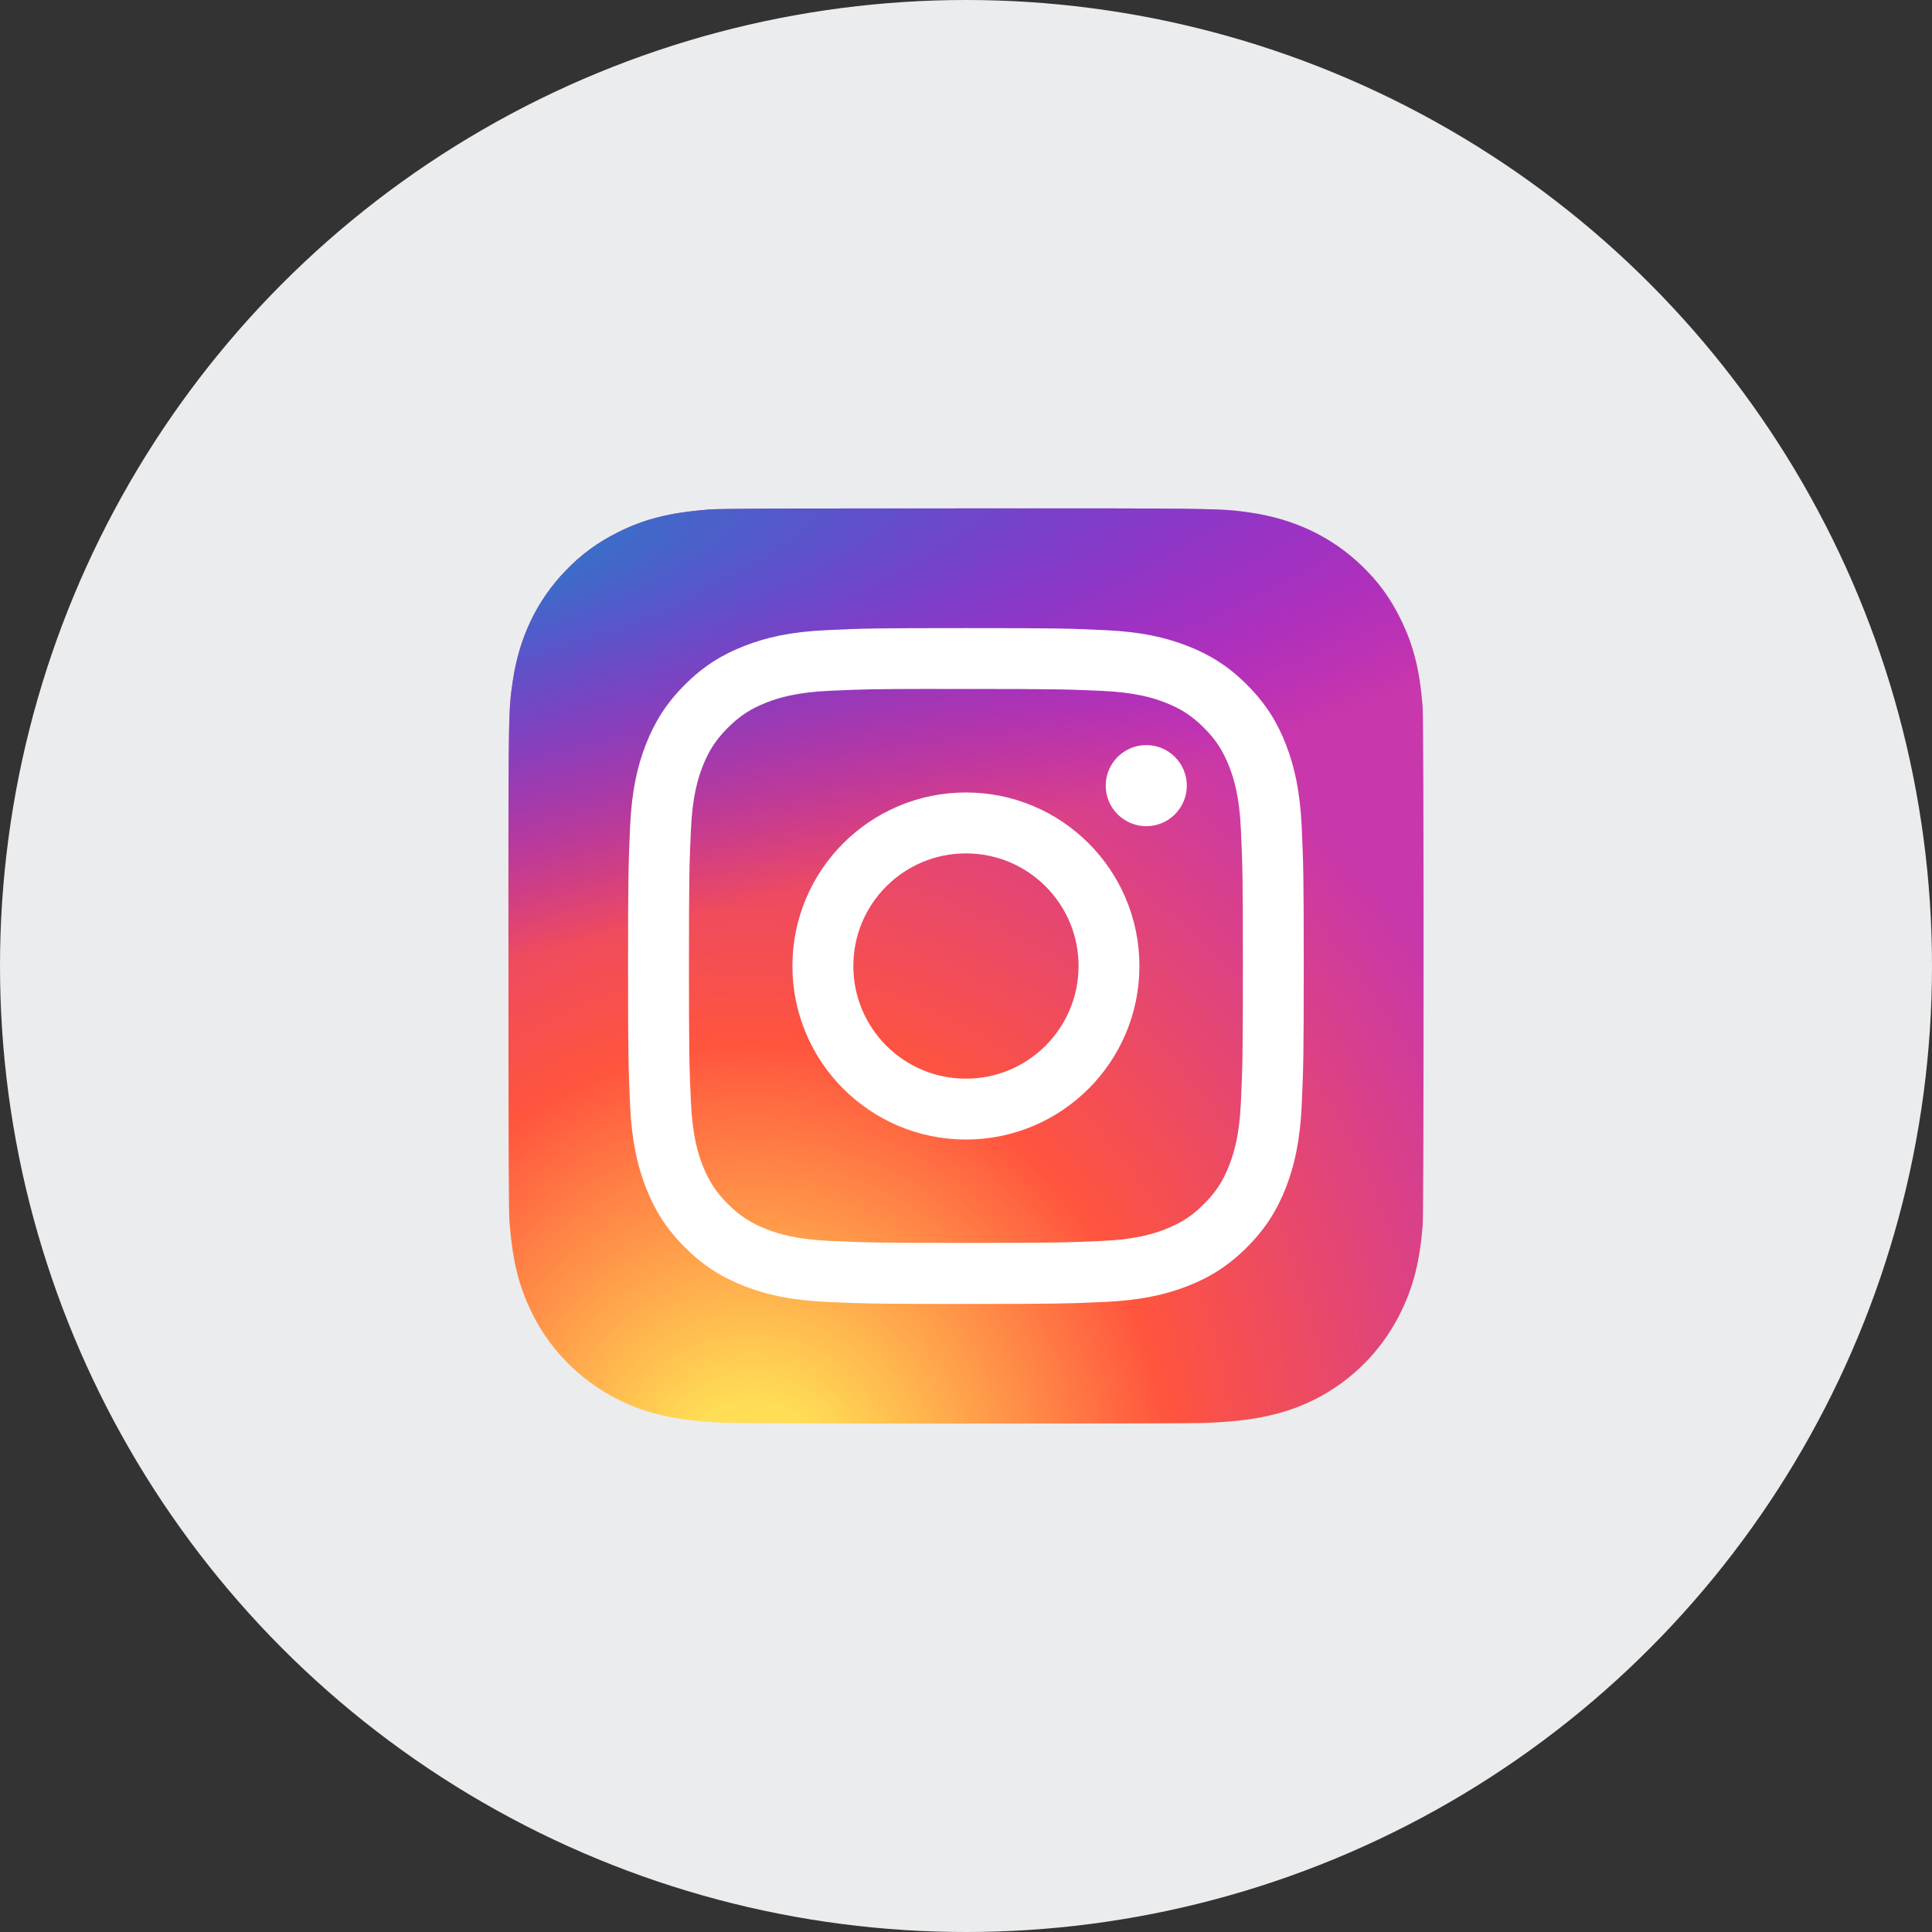   <svg xmlns="http://www.w3.org/2000/svg" width="38" height="38" viewBox="0 0 38 38" fill="none"><rect x="0" y="0" width="38" height="38" fill="#333333" stroke="none"/> <circle cx="19" cy="19" r="19" fill="#EBECED"></circle> <path d="M19.003 10C15.245 10 14.147 10.004 13.933 10.022C13.162 10.086 12.682 10.207 12.159 10.467C11.757 10.668 11.439 10.899 11.125 11.225C10.554 11.818 10.208 12.547 10.083 13.414C10.022 13.835 10.004 13.921 10.001 16.071C9.999 16.788 10.001 17.731 10.001 18.997C10.001 22.752 10.005 23.85 10.023 24.063C10.085 24.814 10.203 25.286 10.452 25.802C10.928 26.791 11.838 27.533 12.909 27.81C13.28 27.906 13.69 27.959 14.216 27.983C14.439 27.993 16.711 28 18.984 28C21.257 28 23.53 27.997 23.747 27.986C24.356 27.957 24.71 27.91 25.101 27.809C26.18 27.531 27.073 26.799 27.558 25.797C27.803 25.293 27.927 24.803 27.983 24.091C27.995 23.936 28 21.463 28 18.994C28 16.524 27.994 14.056 27.982 13.901C27.925 13.178 27.802 12.692 27.549 12.178C27.342 11.758 27.113 11.444 26.779 11.123C26.184 10.554 25.455 10.208 24.588 10.082C24.167 10.022 24.084 10.004 21.932 10H19.003Z" fill="url(#paint0_radial_764_1667)"></path> <path d="M19.003 10C15.245 10 14.147 10.004 13.933 10.022C13.162 10.086 12.682 10.207 12.159 10.467C11.757 10.668 11.439 10.899 11.125 11.225C10.554 11.818 10.208 12.547 10.083 13.414C10.022 13.835 10.004 13.921 10.001 16.071C9.999 16.788 10.001 17.731 10.001 18.997C10.001 22.752 10.005 23.85 10.023 24.063C10.085 24.814 10.203 25.286 10.452 25.802C10.928 26.791 11.838 27.533 12.909 27.81C13.28 27.906 13.69 27.959 14.216 27.983C14.439 27.993 16.711 28 18.984 28C21.257 28 23.53 27.997 23.747 27.986C24.356 27.957 24.71 27.91 25.101 27.809C26.18 27.531 27.073 26.799 27.558 25.797C27.803 25.293 27.927 24.803 27.983 24.091C27.995 23.936 28 21.463 28 18.994C28 16.524 27.994 14.056 27.982 13.901C27.925 13.178 27.802 12.692 27.549 12.178C27.342 11.758 27.113 11.444 26.779 11.123C26.184 10.554 25.455 10.208 24.588 10.082C24.167 10.022 24.084 10.004 21.932 10H19.003Z" fill="url(#paint1_radial_764_1667)"></path> <path d="M18.999 12.354C17.194 12.354 16.968 12.361 16.259 12.394C15.552 12.426 15.069 12.538 14.646 12.703C14.209 12.872 13.838 13.099 13.469 13.469C13.099 13.838 12.872 14.209 12.702 14.646C12.537 15.069 12.425 15.552 12.393 16.259C12.362 16.968 12.353 17.195 12.353 19C12.353 20.805 12.361 21.031 12.393 21.74C12.426 22.448 12.538 22.931 12.702 23.353C12.872 23.791 13.099 24.161 13.469 24.531C13.838 24.901 14.209 25.128 14.645 25.298C15.068 25.462 15.551 25.574 16.258 25.607C16.967 25.639 17.194 25.647 18.998 25.647C20.803 25.647 21.029 25.639 21.737 25.607C22.445 25.574 22.928 25.462 23.351 25.298C23.788 25.128 24.158 24.901 24.527 24.531C24.897 24.161 25.124 23.791 25.294 23.354C25.457 22.931 25.57 22.448 25.603 21.74C25.635 21.031 25.643 20.805 25.643 19C25.643 17.195 25.635 16.969 25.603 16.26C25.57 15.552 25.457 15.069 25.294 14.646C25.124 14.209 24.897 13.838 24.527 13.469C24.158 13.099 23.788 12.872 23.351 12.703C22.927 12.538 22.444 12.426 21.736 12.394C21.028 12.361 20.802 12.354 18.997 12.354H18.999ZM18.403 13.551C18.58 13.551 18.777 13.551 18.999 13.551C20.773 13.551 20.983 13.558 21.684 13.589C22.332 13.619 22.683 13.727 22.918 13.818C23.228 13.939 23.449 14.083 23.681 14.316C23.914 14.548 24.058 14.77 24.178 15.08C24.269 15.314 24.378 15.666 24.407 16.314C24.439 17.014 24.446 17.225 24.446 18.999C24.446 20.773 24.439 20.983 24.407 21.684C24.378 22.332 24.269 22.683 24.178 22.918C24.058 23.228 23.914 23.448 23.681 23.681C23.449 23.914 23.228 24.058 22.918 24.178C22.684 24.27 22.332 24.378 21.684 24.407C20.983 24.439 20.773 24.446 18.999 24.446C17.224 24.446 17.014 24.439 16.314 24.407C15.666 24.377 15.314 24.269 15.08 24.178C14.77 24.058 14.548 23.913 14.316 23.681C14.083 23.448 13.939 23.227 13.818 22.917C13.727 22.683 13.619 22.331 13.59 21.683C13.558 20.983 13.551 20.772 13.551 18.997C13.551 17.222 13.558 17.013 13.59 16.312C13.619 15.664 13.727 15.312 13.818 15.078C13.939 14.768 14.083 14.546 14.316 14.314C14.548 14.081 14.77 13.937 15.08 13.816C15.314 13.725 15.666 13.617 16.314 13.587C16.927 13.559 17.164 13.551 18.403 13.55V13.551ZM22.546 14.655C22.106 14.655 21.748 15.012 21.748 15.452C21.748 15.893 22.106 16.25 22.546 16.25C22.986 16.25 23.343 15.893 23.343 15.452C23.343 15.012 22.986 14.655 22.546 14.655V14.655ZM18.999 15.587C17.114 15.587 15.586 17.115 15.586 19C15.586 20.885 17.114 22.413 18.999 22.413C20.883 22.413 22.411 20.885 22.411 19C22.411 17.115 20.883 15.587 18.999 15.587ZM18.999 16.785C20.222 16.785 21.214 17.776 21.214 19C21.214 20.224 20.222 21.216 18.999 21.216C17.775 21.216 16.784 20.224 16.784 19C16.784 17.776 17.775 16.785 18.999 16.785Z" fill="white"></path> <defs> <radialGradient id="paint0_radial_764_1667" cx="0" cy="0" r="1" gradientUnits="userSpaceOnUse" gradientTransform="translate(14.781 29.386) rotate(-90) scale(17.839 16.592)"> <stop stop-color="#FFDD55"></stop> <stop offset="0.1" stop-color="#FFDD55"></stop> <stop offset="0.5" stop-color="#FF543E"></stop> <stop offset="1" stop-color="#C837AB"></stop> </radialGradient> <radialGradient id="paint1_radial_764_1667" cx="0" cy="0" r="1" gradientUnits="userSpaceOnUse" gradientTransform="translate(6.985 11.297) rotate(78.681) scale(7.974 32.87)"> <stop stop-color="#3771C8"></stop> <stop offset="0.128" stop-color="#3771C8"></stop> <stop offset="1" stop-color="#6600FF" stop-opacity="0"></stop> </radialGradient> </defs> </svg>